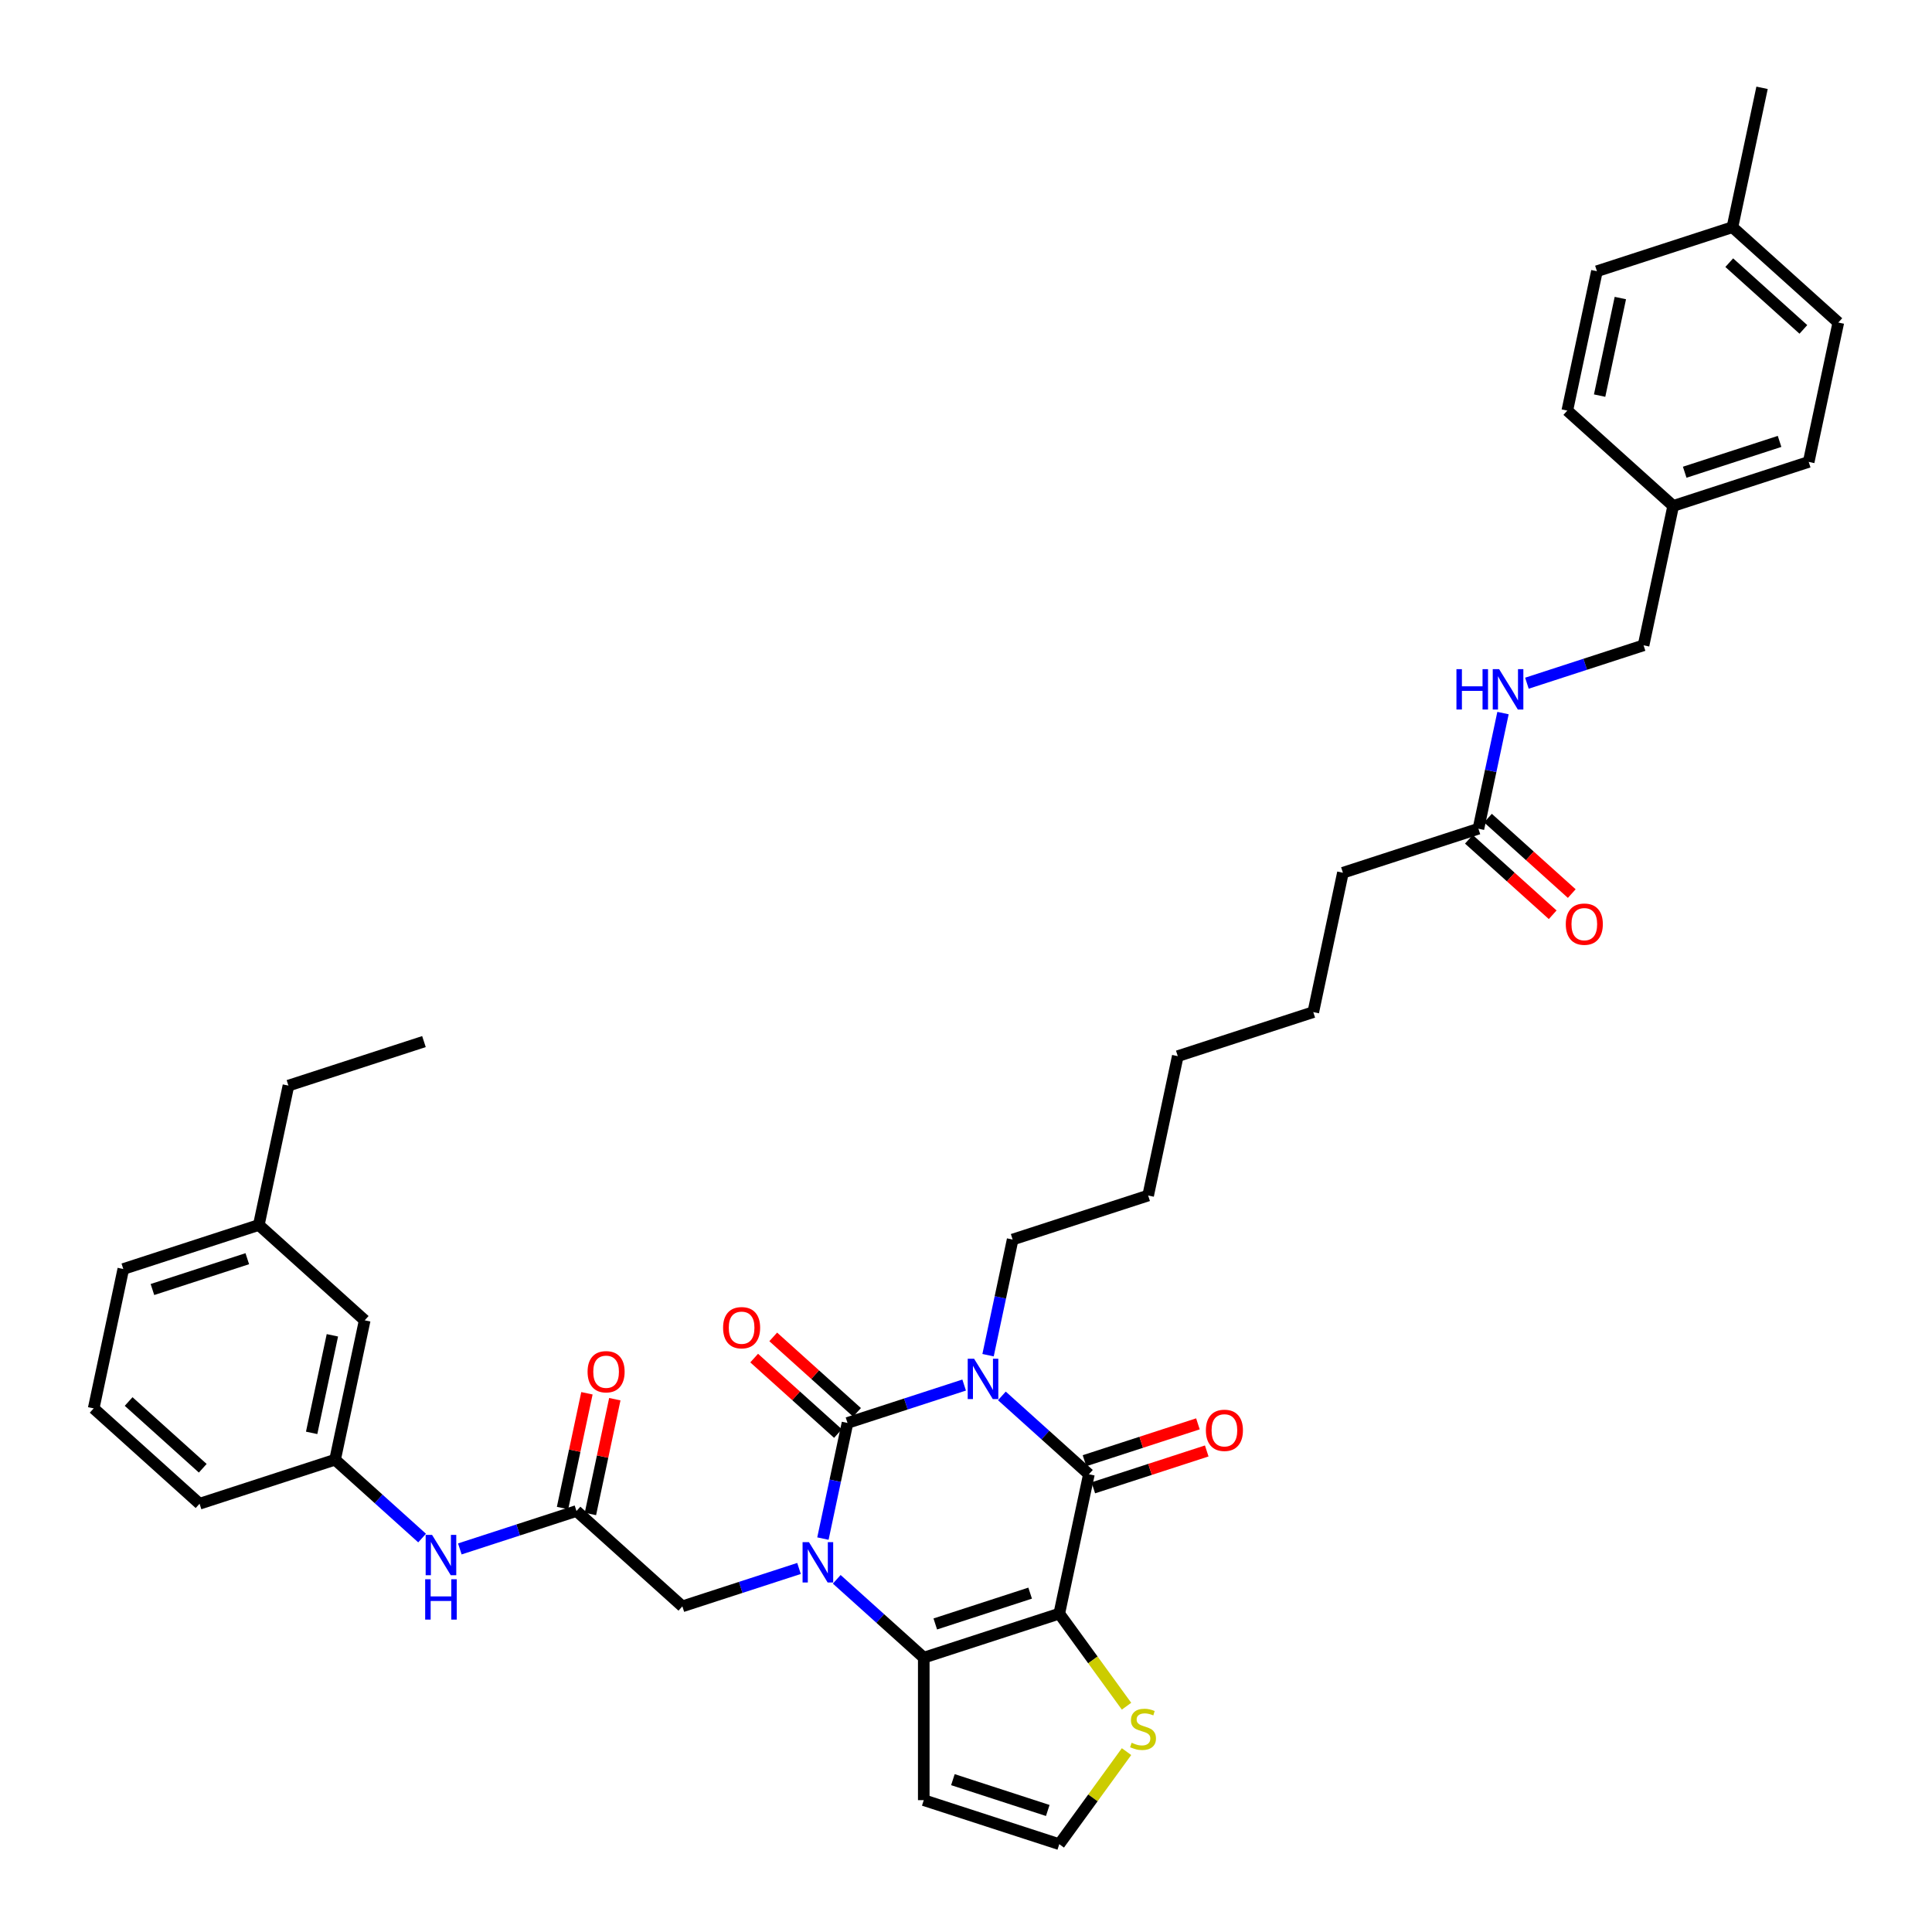 <?xml version='1.0' encoding='iso-8859-1'?>
<svg version='1.1' baseProfile='full'
              xmlns='http://www.w3.org/2000/svg'
                      xmlns:rdkit='http://www.rdkit.org/xml'
                      xmlns:xlink='http://www.w3.org/1999/xlink'
                  xml:space='preserve'
width='1000px' height='1000px' viewBox='0 0 1000 1000'>
<!-- END OF HEADER -->
<rect style='opacity:1.0;fill:#FFFFFF;stroke:none' width='1000' height='1000' x='0' y='0'> </rect>
<path class='bond-0' d='M 499.042,716.9 L 468.854,726.708' style='fill:none;fill-rule:evenodd;stroke:#0000FF;stroke-width:6px;stroke-linecap:butt;stroke-linejoin:miter;stroke-opacity:1' />
<path class='bond-0' d='M 468.854,726.708 L 438.666,736.517' style='fill:none;fill-rule:evenodd;stroke:#000000;stroke-width:6px;stroke-linecap:butt;stroke-linejoin:miter;stroke-opacity:1' />
<path class='bond-3' d='M 518.571,722.519 L 541.093,742.797' style='fill:none;fill-rule:evenodd;stroke:#0000FF;stroke-width:6px;stroke-linecap:butt;stroke-linejoin:miter;stroke-opacity:1' />
<path class='bond-3' d='M 541.093,742.797 L 563.614,763.076' style='fill:none;fill-rule:evenodd;stroke:#000000;stroke-width:6px;stroke-linecap:butt;stroke-linejoin:miter;stroke-opacity:1' />
<path class='bond-18' d='M 511.418,701.44 L 517.779,671.514' style='fill:none;fill-rule:evenodd;stroke:#0000FF;stroke-width:6px;stroke-linecap:butt;stroke-linejoin:miter;stroke-opacity:1' />
<path class='bond-18' d='M 517.779,671.514 L 524.14,641.588' style='fill:none;fill-rule:evenodd;stroke:#000000;stroke-width:6px;stroke-linecap:butt;stroke-linejoin:miter;stroke-opacity:1' />
<path class='bond-1' d='M 438.666,736.517 L 432.305,766.443' style='fill:none;fill-rule:evenodd;stroke:#000000;stroke-width:6px;stroke-linecap:butt;stroke-linejoin:miter;stroke-opacity:1' />
<path class='bond-1' d='M 432.305,766.443 L 425.944,796.369' style='fill:none;fill-rule:evenodd;stroke:#0000FF;stroke-width:6px;stroke-linecap:butt;stroke-linejoin:miter;stroke-opacity:1' />
<path class='bond-9' d='M 443.6,731.036 L 421.912,711.508' style='fill:none;fill-rule:evenodd;stroke:#000000;stroke-width:6px;stroke-linecap:butt;stroke-linejoin:miter;stroke-opacity:1' />
<path class='bond-9' d='M 421.912,711.508 L 400.224,691.98' style='fill:none;fill-rule:evenodd;stroke:#FF0000;stroke-width:6px;stroke-linecap:butt;stroke-linejoin:miter;stroke-opacity:1' />
<path class='bond-9' d='M 433.731,741.998 L 412.043,722.47' style='fill:none;fill-rule:evenodd;stroke:#000000;stroke-width:6px;stroke-linecap:butt;stroke-linejoin:miter;stroke-opacity:1' />
<path class='bond-9' d='M 412.043,722.47 L 390.355,702.942' style='fill:none;fill-rule:evenodd;stroke:#FF0000;stroke-width:6px;stroke-linecap:butt;stroke-linejoin:miter;stroke-opacity:1' />
<path class='bond-6' d='M 413.567,811.829 L 383.379,821.637' style='fill:none;fill-rule:evenodd;stroke:#0000FF;stroke-width:6px;stroke-linecap:butt;stroke-linejoin:miter;stroke-opacity:1' />
<path class='bond-6' d='M 383.379,821.637 L 353.191,831.446' style='fill:none;fill-rule:evenodd;stroke:#000000;stroke-width:6px;stroke-linecap:butt;stroke-linejoin:miter;stroke-opacity:1' />
<path class='bond-38' d='M 433.097,817.448 L 455.618,837.726' style='fill:none;fill-rule:evenodd;stroke:#0000FF;stroke-width:6px;stroke-linecap:butt;stroke-linejoin:miter;stroke-opacity:1' />
<path class='bond-38' d='M 455.618,837.726 L 478.139,858.005' style='fill:none;fill-rule:evenodd;stroke:#000000;stroke-width:6px;stroke-linecap:butt;stroke-linejoin:miter;stroke-opacity:1' />
<path class='bond-2' d='M 548.28,835.215 L 563.614,763.076' style='fill:none;fill-rule:evenodd;stroke:#000000;stroke-width:6px;stroke-linecap:butt;stroke-linejoin:miter;stroke-opacity:1' />
<path class='bond-4' d='M 548.28,835.215 L 478.139,858.005' style='fill:none;fill-rule:evenodd;stroke:#000000;stroke-width:6px;stroke-linecap:butt;stroke-linejoin:miter;stroke-opacity:1' />
<path class='bond-4' d='M 533.201,824.605 L 484.102,840.558' style='fill:none;fill-rule:evenodd;stroke:#000000;stroke-width:6px;stroke-linecap:butt;stroke-linejoin:miter;stroke-opacity:1' />
<path class='bond-5' d='M 548.28,835.215 L 565.685,859.17' style='fill:none;fill-rule:evenodd;stroke:#000000;stroke-width:6px;stroke-linecap:butt;stroke-linejoin:miter;stroke-opacity:1' />
<path class='bond-5' d='M 565.685,859.17 L 583.089,883.125' style='fill:none;fill-rule:evenodd;stroke:#CCCC00;stroke-width:6px;stroke-linecap:butt;stroke-linejoin:miter;stroke-opacity:1' />
<path class='bond-11' d='M 565.893,770.09 L 595.248,760.552' style='fill:none;fill-rule:evenodd;stroke:#000000;stroke-width:6px;stroke-linecap:butt;stroke-linejoin:miter;stroke-opacity:1' />
<path class='bond-11' d='M 595.248,760.552 L 624.603,751.014' style='fill:none;fill-rule:evenodd;stroke:#FF0000;stroke-width:6px;stroke-linecap:butt;stroke-linejoin:miter;stroke-opacity:1' />
<path class='bond-11' d='M 561.335,756.061 L 590.69,746.524' style='fill:none;fill-rule:evenodd;stroke:#000000;stroke-width:6px;stroke-linecap:butt;stroke-linejoin:miter;stroke-opacity:1' />
<path class='bond-11' d='M 590.69,746.524 L 620.044,736.986' style='fill:none;fill-rule:evenodd;stroke:#FF0000;stroke-width:6px;stroke-linecap:butt;stroke-linejoin:miter;stroke-opacity:1' />
<path class='bond-7' d='M 478.139,858.005 L 478.139,931.755' style='fill:none;fill-rule:evenodd;stroke:#000000;stroke-width:6px;stroke-linecap:butt;stroke-linejoin:miter;stroke-opacity:1' />
<path class='bond-10' d='M 583.089,906.635 L 565.685,930.59' style='fill:none;fill-rule:evenodd;stroke:#CCCC00;stroke-width:6px;stroke-linecap:butt;stroke-linejoin:miter;stroke-opacity:1' />
<path class='bond-10' d='M 565.685,930.59 L 548.28,954.545' style='fill:none;fill-rule:evenodd;stroke:#000000;stroke-width:6px;stroke-linecap:butt;stroke-linejoin:miter;stroke-opacity:1' />
<path class='bond-8' d='M 353.191,831.446 L 298.384,782.097' style='fill:none;fill-rule:evenodd;stroke:#000000;stroke-width:6px;stroke-linecap:butt;stroke-linejoin:miter;stroke-opacity:1' />
<path class='bond-39' d='M 478.139,931.755 L 548.28,954.545' style='fill:none;fill-rule:evenodd;stroke:#000000;stroke-width:6px;stroke-linecap:butt;stroke-linejoin:miter;stroke-opacity:1' />
<path class='bond-39' d='M 493.219,921.146 L 542.317,937.099' style='fill:none;fill-rule:evenodd;stroke:#000000;stroke-width:6px;stroke-linecap:butt;stroke-linejoin:miter;stroke-opacity:1' />
<path class='bond-12' d='M 298.384,782.097 L 268.195,791.906' style='fill:none;fill-rule:evenodd;stroke:#000000;stroke-width:6px;stroke-linecap:butt;stroke-linejoin:miter;stroke-opacity:1' />
<path class='bond-12' d='M 268.195,791.906 L 238.007,801.715' style='fill:none;fill-rule:evenodd;stroke:#0000FF;stroke-width:6px;stroke-linecap:butt;stroke-linejoin:miter;stroke-opacity:1' />
<path class='bond-15' d='M 305.598,783.631 L 311.911,753.926' style='fill:none;fill-rule:evenodd;stroke:#000000;stroke-width:6px;stroke-linecap:butt;stroke-linejoin:miter;stroke-opacity:1' />
<path class='bond-15' d='M 311.911,753.926 L 318.225,724.221' style='fill:none;fill-rule:evenodd;stroke:#FF0000;stroke-width:6px;stroke-linecap:butt;stroke-linejoin:miter;stroke-opacity:1' />
<path class='bond-15' d='M 291.17,780.564 L 297.484,750.859' style='fill:none;fill-rule:evenodd;stroke:#000000;stroke-width:6px;stroke-linecap:butt;stroke-linejoin:miter;stroke-opacity:1' />
<path class='bond-15' d='M 297.484,750.859 L 303.798,721.154' style='fill:none;fill-rule:evenodd;stroke:#FF0000;stroke-width:6px;stroke-linecap:butt;stroke-linejoin:miter;stroke-opacity:1' />
<path class='bond-16' d='M 218.478,796.095 L 195.957,775.817' style='fill:none;fill-rule:evenodd;stroke:#0000FF;stroke-width:6px;stroke-linecap:butt;stroke-linejoin:miter;stroke-opacity:1' />
<path class='bond-16' d='M 195.957,775.817 L 173.435,755.539' style='fill:none;fill-rule:evenodd;stroke:#000000;stroke-width:6px;stroke-linecap:butt;stroke-linejoin:miter;stroke-opacity:1' />
<path class='bond-13' d='M 765.23,428.939 L 695.089,451.73' style='fill:none;fill-rule:evenodd;stroke:#000000;stroke-width:6px;stroke-linecap:butt;stroke-linejoin:miter;stroke-opacity:1' />
<path class='bond-14' d='M 765.23,428.939 L 771.591,399.013' style='fill:none;fill-rule:evenodd;stroke:#000000;stroke-width:6px;stroke-linecap:butt;stroke-linejoin:miter;stroke-opacity:1' />
<path class='bond-14' d='M 771.591,399.013 L 777.952,369.087' style='fill:none;fill-rule:evenodd;stroke:#0000FF;stroke-width:6px;stroke-linecap:butt;stroke-linejoin:miter;stroke-opacity:1' />
<path class='bond-17' d='M 760.295,434.42 L 781.983,453.948' style='fill:none;fill-rule:evenodd;stroke:#000000;stroke-width:6px;stroke-linecap:butt;stroke-linejoin:miter;stroke-opacity:1' />
<path class='bond-17' d='M 781.983,453.948 L 803.671,473.476' style='fill:none;fill-rule:evenodd;stroke:#FF0000;stroke-width:6px;stroke-linecap:butt;stroke-linejoin:miter;stroke-opacity:1' />
<path class='bond-17' d='M 770.165,423.459 L 791.853,442.987' style='fill:none;fill-rule:evenodd;stroke:#000000;stroke-width:6px;stroke-linecap:butt;stroke-linejoin:miter;stroke-opacity:1' />
<path class='bond-17' d='M 791.853,442.987 L 813.541,462.515' style='fill:none;fill-rule:evenodd;stroke:#FF0000;stroke-width:6px;stroke-linecap:butt;stroke-linejoin:miter;stroke-opacity:1' />
<path class='bond-20' d='M 790.328,353.628 L 820.517,343.819' style='fill:none;fill-rule:evenodd;stroke:#0000FF;stroke-width:6px;stroke-linecap:butt;stroke-linejoin:miter;stroke-opacity:1' />
<path class='bond-20' d='M 820.517,343.819 L 850.705,334.01' style='fill:none;fill-rule:evenodd;stroke:#000000;stroke-width:6px;stroke-linecap:butt;stroke-linejoin:miter;stroke-opacity:1' />
<path class='bond-19' d='M 173.435,755.539 L 188.769,683.4' style='fill:none;fill-rule:evenodd;stroke:#000000;stroke-width:6px;stroke-linecap:butt;stroke-linejoin:miter;stroke-opacity:1' />
<path class='bond-19' d='M 161.308,741.651 L 172.041,691.154' style='fill:none;fill-rule:evenodd;stroke:#000000;stroke-width:6px;stroke-linecap:butt;stroke-linejoin:miter;stroke-opacity:1' />
<path class='bond-30' d='M 173.435,755.539 L 103.294,778.329' style='fill:none;fill-rule:evenodd;stroke:#000000;stroke-width:6px;stroke-linecap:butt;stroke-linejoin:miter;stroke-opacity:1' />
<path class='bond-34' d='M 524.14,641.588 L 594.281,618.798' style='fill:none;fill-rule:evenodd;stroke:#000000;stroke-width:6px;stroke-linecap:butt;stroke-linejoin:miter;stroke-opacity:1' />
<path class='bond-23' d='M 188.769,683.4 L 133.962,634.051' style='fill:none;fill-rule:evenodd;stroke:#000000;stroke-width:6px;stroke-linecap:butt;stroke-linejoin:miter;stroke-opacity:1' />
<path class='bond-21' d='M 850.705,334.01 L 866.038,261.871' style='fill:none;fill-rule:evenodd;stroke:#000000;stroke-width:6px;stroke-linecap:butt;stroke-linejoin:miter;stroke-opacity:1' />
<path class='bond-24' d='M 866.038,261.871 L 811.231,212.523' style='fill:none;fill-rule:evenodd;stroke:#000000;stroke-width:6px;stroke-linecap:butt;stroke-linejoin:miter;stroke-opacity:1' />
<path class='bond-25' d='M 866.038,261.871 L 936.179,239.081' style='fill:none;fill-rule:evenodd;stroke:#000000;stroke-width:6px;stroke-linecap:butt;stroke-linejoin:miter;stroke-opacity:1' />
<path class='bond-25' d='M 872.002,244.425 L 921.1,228.472' style='fill:none;fill-rule:evenodd;stroke:#000000;stroke-width:6px;stroke-linecap:butt;stroke-linejoin:miter;stroke-opacity:1' />
<path class='bond-22' d='M 896.706,117.593 L 951.513,166.942' style='fill:none;fill-rule:evenodd;stroke:#000000;stroke-width:6px;stroke-linecap:butt;stroke-linejoin:miter;stroke-opacity:1' />
<path class='bond-22' d='M 895.057,135.957 L 933.422,170.501' style='fill:none;fill-rule:evenodd;stroke:#000000;stroke-width:6px;stroke-linecap:butt;stroke-linejoin:miter;stroke-opacity:1' />
<path class='bond-33' d='M 896.706,117.593 L 912.039,45.455' style='fill:none;fill-rule:evenodd;stroke:#000000;stroke-width:6px;stroke-linecap:butt;stroke-linejoin:miter;stroke-opacity:1' />
<path class='bond-41' d='M 896.706,117.593 L 826.565,140.384' style='fill:none;fill-rule:evenodd;stroke:#000000;stroke-width:6px;stroke-linecap:butt;stroke-linejoin:miter;stroke-opacity:1' />
<path class='bond-32' d='M 133.962,634.051 L 149.295,561.912' style='fill:none;fill-rule:evenodd;stroke:#000000;stroke-width:6px;stroke-linecap:butt;stroke-linejoin:miter;stroke-opacity:1' />
<path class='bond-40' d='M 133.962,634.051 L 63.821,656.841' style='fill:none;fill-rule:evenodd;stroke:#000000;stroke-width:6px;stroke-linecap:butt;stroke-linejoin:miter;stroke-opacity:1' />
<path class='bond-40' d='M 127.998,651.498 L 78.9,667.451' style='fill:none;fill-rule:evenodd;stroke:#000000;stroke-width:6px;stroke-linecap:butt;stroke-linejoin:miter;stroke-opacity:1' />
<path class='bond-27' d='M 811.231,212.523 L 826.565,140.384' style='fill:none;fill-rule:evenodd;stroke:#000000;stroke-width:6px;stroke-linecap:butt;stroke-linejoin:miter;stroke-opacity:1' />
<path class='bond-27' d='M 827.959,204.768 L 838.692,154.271' style='fill:none;fill-rule:evenodd;stroke:#000000;stroke-width:6px;stroke-linecap:butt;stroke-linejoin:miter;stroke-opacity:1' />
<path class='bond-26' d='M 936.179,239.081 L 951.513,166.942' style='fill:none;fill-rule:evenodd;stroke:#000000;stroke-width:6px;stroke-linecap:butt;stroke-linejoin:miter;stroke-opacity:1' />
<path class='bond-28' d='M 48.487,728.98 L 103.294,778.329' style='fill:none;fill-rule:evenodd;stroke:#000000;stroke-width:6px;stroke-linecap:butt;stroke-linejoin:miter;stroke-opacity:1' />
<path class='bond-28' d='M 66.578,725.421 L 104.943,759.965' style='fill:none;fill-rule:evenodd;stroke:#000000;stroke-width:6px;stroke-linecap:butt;stroke-linejoin:miter;stroke-opacity:1' />
<path class='bond-31' d='M 48.487,728.98 L 63.821,656.841' style='fill:none;fill-rule:evenodd;stroke:#000000;stroke-width:6px;stroke-linecap:butt;stroke-linejoin:miter;stroke-opacity:1' />
<path class='bond-29' d='M 695.089,451.73 L 679.756,523.869' style='fill:none;fill-rule:evenodd;stroke:#000000;stroke-width:6px;stroke-linecap:butt;stroke-linejoin:miter;stroke-opacity:1' />
<path class='bond-37' d='M 149.295,561.912 L 219.436,539.122' style='fill:none;fill-rule:evenodd;stroke:#000000;stroke-width:6px;stroke-linecap:butt;stroke-linejoin:miter;stroke-opacity:1' />
<path class='bond-36' d='M 594.281,618.798 L 609.615,546.659' style='fill:none;fill-rule:evenodd;stroke:#000000;stroke-width:6px;stroke-linecap:butt;stroke-linejoin:miter;stroke-opacity:1' />
<path class='bond-35' d='M 679.756,523.869 L 609.615,546.659' style='fill:none;fill-rule:evenodd;stroke:#000000;stroke-width:6px;stroke-linecap:butt;stroke-linejoin:miter;stroke-opacity:1' />
<path  class='atom-0' d='M 504.19 703.284
L 511.034 714.346
Q 511.712 715.438, 512.804 717.414
Q 513.895 719.391, 513.954 719.509
L 513.954 703.284
L 516.727 703.284
L 516.727 724.17
L 513.866 724.17
L 506.52 712.075
Q 505.665 710.659, 504.75 709.036
Q 503.865 707.414, 503.6 706.912
L 503.6 724.17
L 500.886 724.17
L 500.886 703.284
L 504.19 703.284
' fill='#0000FF'/>
<path  class='atom-2' d='M 418.715 798.213
L 425.559 809.275
Q 426.238 810.367, 427.329 812.343
Q 428.421 814.32, 428.48 814.438
L 428.48 798.213
L 431.253 798.213
L 431.253 819.099
L 428.391 819.099
L 421.046 807.004
Q 420.19 805.588, 419.276 803.965
Q 418.391 802.343, 418.125 801.841
L 418.125 819.099
L 415.411 819.099
L 415.411 798.213
L 418.715 798.213
' fill='#0000FF'/>
<path  class='atom-6' d='M 585.73 902.049
Q 585.966 902.137, 586.939 902.55
Q 587.913 902.963, 588.975 903.229
Q 590.066 903.465, 591.128 903.465
Q 593.105 903.465, 594.255 902.521
Q 595.406 901.547, 595.406 899.866
Q 595.406 898.715, 594.816 898.007
Q 594.255 897.299, 593.37 896.916
Q 592.485 896.532, 591.01 896.089
Q 589.152 895.529, 588.031 894.998
Q 586.939 894.467, 586.143 893.346
Q 585.376 892.225, 585.376 890.337
Q 585.376 887.711, 587.146 886.089
Q 588.945 884.466, 592.485 884.466
Q 594.904 884.466, 597.648 885.617
L 596.969 887.888
Q 594.462 886.856, 592.574 886.856
Q 590.538 886.856, 589.417 887.711
Q 588.296 888.537, 588.326 889.983
Q 588.326 891.104, 588.886 891.782
Q 589.476 892.461, 590.302 892.844
Q 591.158 893.228, 592.574 893.67
Q 594.462 894.26, 595.583 894.85
Q 596.704 895.44, 597.5 896.65
Q 598.326 897.83, 598.326 899.866
Q 598.326 902.757, 596.379 904.32
Q 594.462 905.854, 591.246 905.854
Q 589.388 905.854, 587.972 905.441
Q 586.585 905.058, 584.933 904.379
L 585.73 902.049
' fill='#CCCC00'/>
<path  class='atom-10' d='M 374.271 687.227
Q 374.271 682.212, 376.749 679.41
Q 379.227 676.607, 383.858 676.607
Q 388.49 676.607, 390.968 679.41
Q 393.446 682.212, 393.446 687.227
Q 393.446 692.301, 390.938 695.192
Q 388.431 698.054, 383.858 698.054
Q 379.256 698.054, 376.749 695.192
Q 374.271 692.331, 374.271 687.227
M 383.858 695.694
Q 387.044 695.694, 388.755 693.57
Q 390.496 691.416, 390.496 687.227
Q 390.496 683.127, 388.755 681.062
Q 387.044 678.967, 383.858 678.967
Q 380.672 678.967, 378.932 681.032
Q 377.221 683.097, 377.221 687.227
Q 377.221 691.446, 378.932 693.57
Q 380.672 695.694, 383.858 695.694
' fill='#FF0000'/>
<path  class='atom-12' d='M 624.167 740.344
Q 624.167 735.329, 626.645 732.527
Q 629.123 729.724, 633.755 729.724
Q 638.386 729.724, 640.864 732.527
Q 643.342 735.329, 643.342 740.344
Q 643.342 745.418, 640.835 748.309
Q 638.327 751.171, 633.755 751.171
Q 629.153 751.171, 626.645 748.309
Q 624.167 745.448, 624.167 740.344
M 633.755 748.811
Q 636.941 748.811, 638.652 746.687
Q 640.392 744.533, 640.392 740.344
Q 640.392 736.244, 638.652 734.179
Q 636.941 732.084, 633.755 732.084
Q 630.569 732.084, 628.828 734.149
Q 627.117 736.214, 627.117 740.344
Q 627.117 744.563, 628.828 746.687
Q 630.569 748.811, 633.755 748.811
' fill='#FF0000'/>
<path  class='atom-13' d='M 223.626 794.444
L 230.47 805.507
Q 231.148 806.599, 232.24 808.575
Q 233.331 810.552, 233.39 810.67
L 233.39 794.444
L 236.164 794.444
L 236.164 815.331
L 233.302 815.331
L 225.956 803.236
Q 225.101 801.82, 224.186 800.197
Q 223.301 798.574, 223.036 798.073
L 223.036 815.331
L 220.322 815.331
L 220.322 794.444
L 223.626 794.444
' fill='#0000FF'/>
<path  class='atom-13' d='M 220.071 817.419
L 222.903 817.419
L 222.903 826.299
L 233.582 826.299
L 233.582 817.419
L 236.414 817.419
L 236.414 838.305
L 233.582 838.305
L 233.582 828.659
L 222.903 828.659
L 222.903 838.305
L 220.071 838.305
L 220.071 817.419
' fill='#0000FF'/>
<path  class='atom-15' d='M 753.851 346.357
L 756.683 346.357
L 756.683 355.237
L 767.362 355.237
L 767.362 346.357
L 770.195 346.357
L 770.195 367.244
L 767.362 367.244
L 767.362 357.597
L 756.683 357.597
L 756.683 367.244
L 753.851 367.244
L 753.851 346.357
' fill='#0000FF'/>
<path  class='atom-15' d='M 775.947 346.357
L 782.791 357.42
Q 783.47 358.512, 784.561 360.488
Q 785.653 362.465, 785.712 362.583
L 785.712 346.357
L 788.485 346.357
L 788.485 367.244
L 785.623 367.244
L 778.278 355.148
Q 777.422 353.732, 776.508 352.11
Q 775.623 350.487, 775.357 349.986
L 775.357 367.244
L 772.643 367.244
L 772.643 346.357
L 775.947 346.357
' fill='#0000FF'/>
<path  class='atom-16' d='M 304.13 710.017
Q 304.13 705.002, 306.608 702.2
Q 309.086 699.397, 313.717 699.397
Q 318.349 699.397, 320.827 702.2
Q 323.305 705.002, 323.305 710.017
Q 323.305 715.091, 320.797 717.982
Q 318.29 720.844, 313.717 720.844
Q 309.115 720.844, 306.608 717.982
Q 304.13 715.121, 304.13 710.017
M 313.717 718.484
Q 316.903 718.484, 318.614 716.36
Q 320.355 714.206, 320.355 710.017
Q 320.355 705.917, 318.614 703.852
Q 316.903 701.757, 313.717 701.757
Q 310.531 701.757, 308.791 703.822
Q 307.08 705.887, 307.08 710.017
Q 307.08 714.236, 308.791 716.36
Q 310.531 718.484, 313.717 718.484
' fill='#FF0000'/>
<path  class='atom-18' d='M 810.45 478.347
Q 810.45 473.332, 812.928 470.53
Q 815.406 467.727, 820.038 467.727
Q 824.669 467.727, 827.147 470.53
Q 829.625 473.332, 829.625 478.347
Q 829.625 483.421, 827.118 486.312
Q 824.61 489.174, 820.038 489.174
Q 815.436 489.174, 812.928 486.312
Q 810.45 483.451, 810.45 478.347
M 820.038 486.814
Q 823.224 486.814, 824.935 484.69
Q 826.675 482.536, 826.675 478.347
Q 826.675 474.247, 824.935 472.182
Q 823.224 470.087, 820.038 470.087
Q 816.852 470.087, 815.111 472.152
Q 813.4 474.217, 813.4 478.347
Q 813.4 482.566, 815.111 484.69
Q 816.852 486.814, 820.038 486.814
' fill='#FF0000'/>
</svg>
